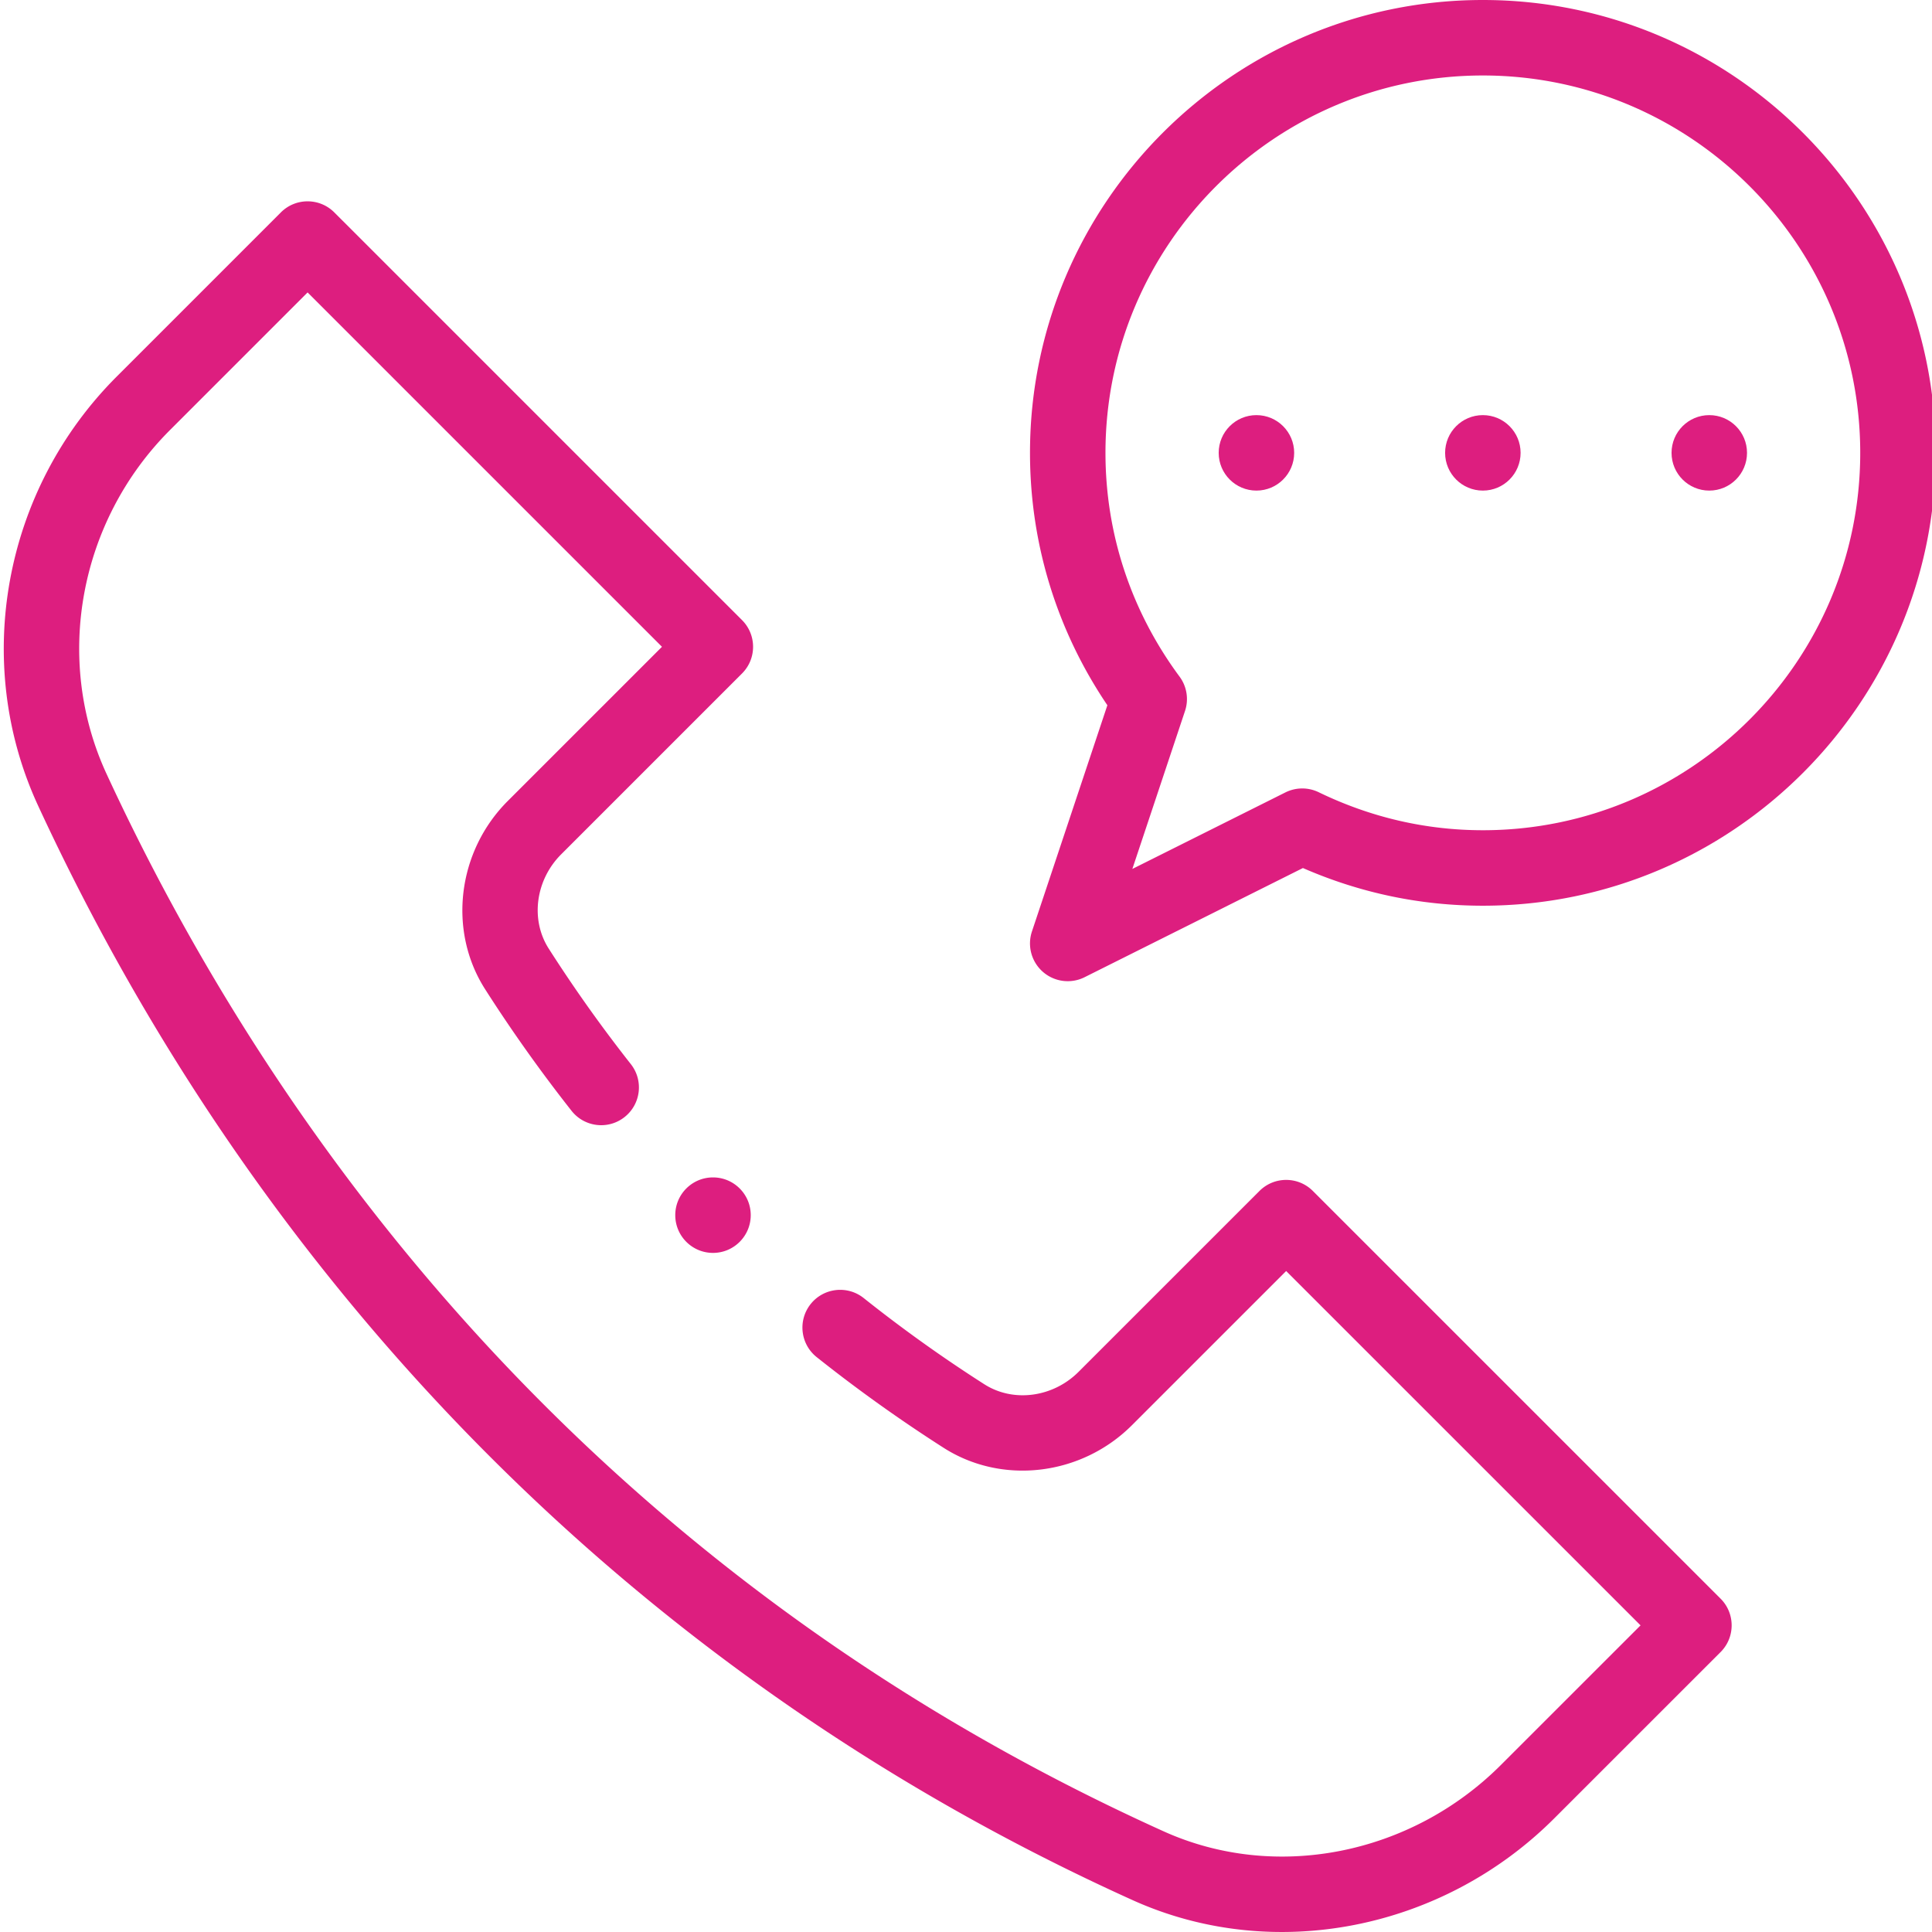 <svg xmlns="http://www.w3.org/2000/svg" version="1.1" xmlns:xlink="http://www.w3.org/1999/xlink" xmlns:svgjs="http://svgjs.com/svgjs" width="512" height="512" x="0" y="0" viewBox="0 0 511 512" style="enable-background:new 0 0 512 512" xml:space="preserve" class=""><g><path d="M462.477 120.012c0 5.523-4.477 10-10 10-5.524 0-10-4.477-10-10 0-5.524 4.476-10 10-10 5.523 0 10 4.476 10 10zM402.473 120.012c0 5.523-4.477 10-10 10-5.524 0-10.004-4.477-10.004-10 0-5.524 4.48-10 10.004-10 5.523 0 10 4.476 10 10zM342.469 120.012c0 5.523-4.48 10-10.004 10-5.524 0-10-4.477-10-10 0-5.524 4.476-10 10-10 5.523 0 10.004 4.476 10.004 10zm0 0" fill="#dd1e7f" data-original="#000000"></path><path d="M392.473 0C326.297 0 272.46 53.836 272.46 120.012c0 23.992 7.07 47.008 20.504 66.883l-19.992 59.964a10.009 10.009 0 0 0 2.937 10.72 10 10 0 0 0 11.024 1.39l57.855-28.93c15.195 6.629 31.211 9.984 47.684 9.984 66.172 0 120.011-53.84 120.011-120.011C512.484 53.836 458.644 0 392.473 0zm0 220.02c-15.075 0-29.715-3.387-43.504-10.07a10.018 10.018 0 0 0-8.836.054l-40.547 20.273 13.953-41.855a10.004 10.004 0 0 0-1.445-9.113c-12.844-17.356-19.633-37.86-19.633-59.297 0-55.145 44.863-100.008 100.012-100.008 55.144 0 100.007 44.863 100.007 100.008S447.617 220.02 392.473 220.02zM198.453 322.027c0 5.524-4.476 10.004-10 10.004s-10-4.48-10-10.004c0-5.523 4.477-10 10-10s10 4.477 10 10zm0 0" fill="#dd1e7f" data-original="#000000"></path><path d="M347.418 315.617c-3.902-3.906-10.238-3.902-14.145 0l-47.937 47.93c-6.805 6.808-17.309 8.195-24.973 3.3a379.548 379.548 0 0 1-31.98-22.85c-4.32-3.438-10.613-2.724-14.055 1.597-3.437 4.324-2.723 10.613 1.598 14.054a400.213 400.213 0 0 0 33.672 24.055c15.52 9.91 36.504 7.379 49.886-6.016l40.86-40.855 93.918 93.906-37.004 36.992c-23.883 23.891-59.805 30.957-89.387 17.59C150.571 414.234 68.72 293.715 27.754 205.13c-14.067-30.418-7.313-67.059 16.808-91.176l36.45-36.457 93.918 93.91-40.864 40.86c-13.394 13.394-15.918 34.379-6.004 49.89a400.607 400.607 0 0 0 22.903 32.219c3.418 4.34 9.707 5.086 14.043 1.664 4.34-3.418 5.086-9.707 1.664-14.043a381.275 381.275 0 0 1-21.758-30.61c-4.898-7.663-3.512-18.167 3.297-24.976l47.934-47.933c3.902-3.907 3.906-10.239 0-14.145L88.085 56.282c-3.905-3.903-10.237-3.903-14.144 0L30.418 99.808C.395 129.829-7.969 175.53 9.602 213.527c58.324 126.125 157.168 229.977 290.035 290.02 37.336 16.875 82.218 7.887 111.765-21.672l44.075-44.063c3.902-3.906 3.906-10.242 0-14.144zm0 0" fill="#dd1e7f" data-original="#000000"></path></g></svg>